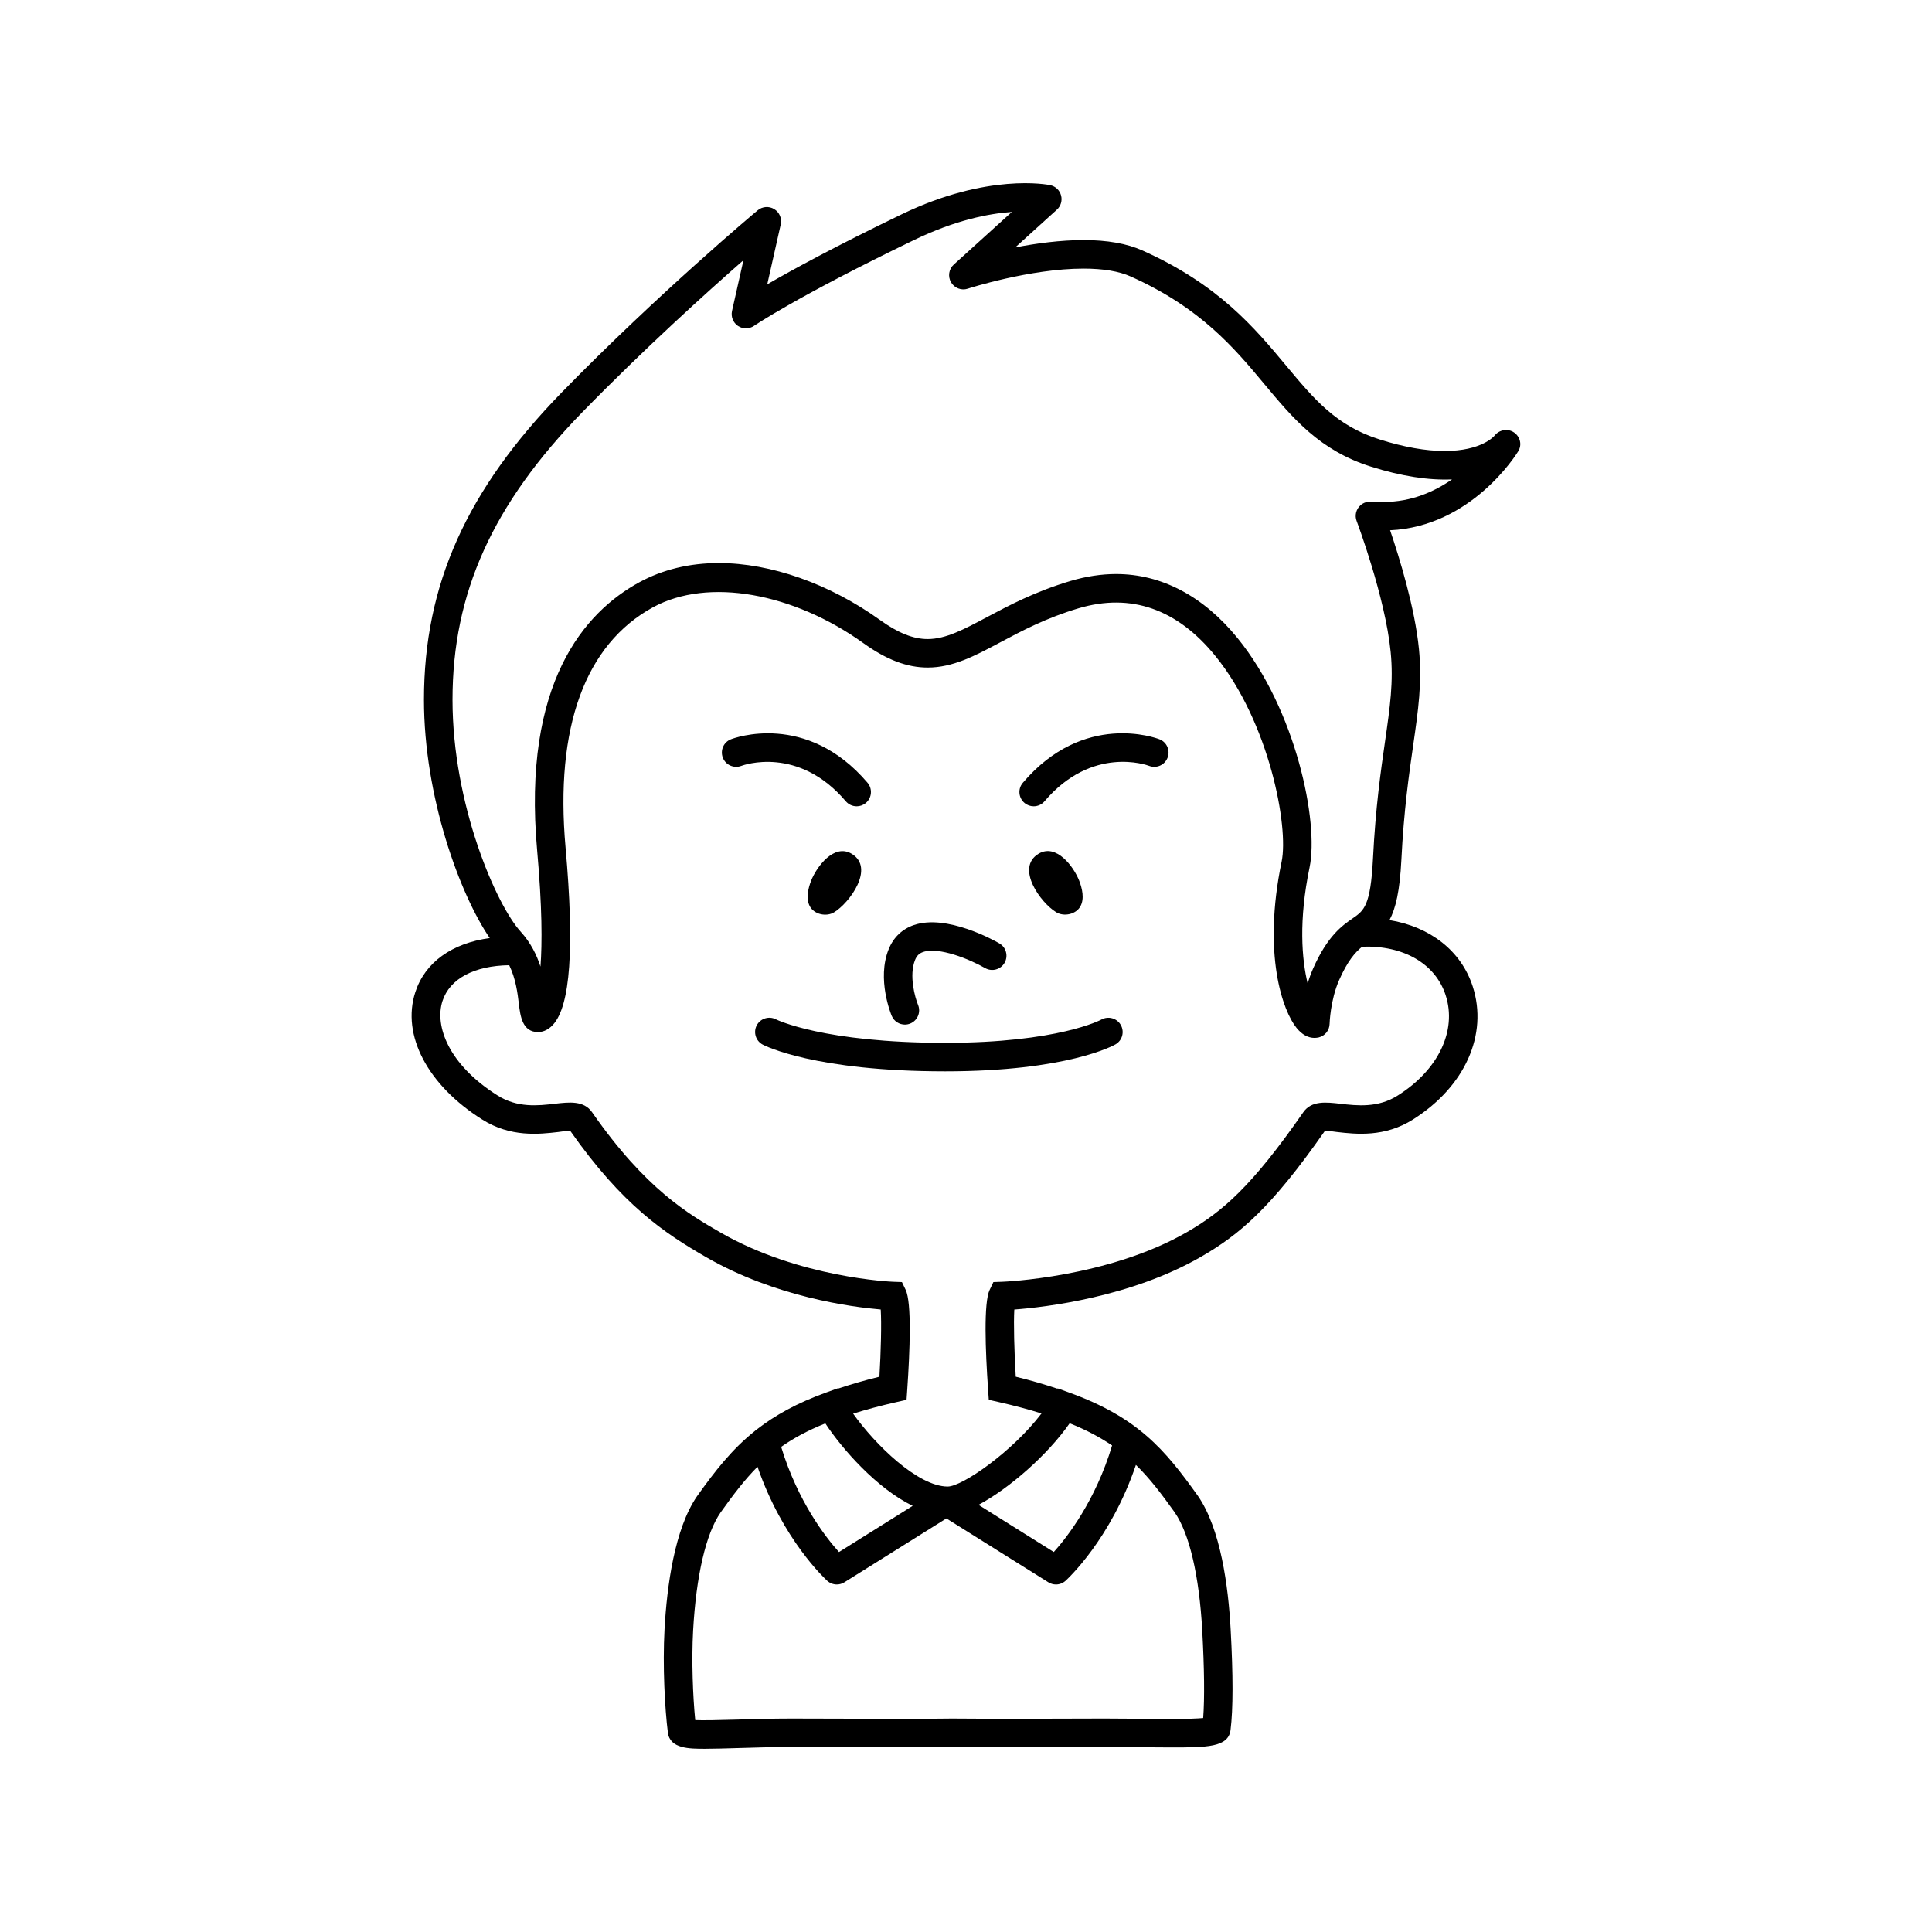 <?xml version="1.0" encoding="UTF-8"?>
<!-- Uploaded to: SVG Repo, www.svgrepo.com, Generator: SVG Repo Mixer Tools -->
<svg fill="#000000" width="800px" height="800px" version="1.1" viewBox="144 144 512 512" xmlns="http://www.w3.org/2000/svg">
 <g>
  <path d="m545.27 258.63c-1.633-1.145-3.906-0.781-5.148 0.766-0.137 0.172-3.426 4.125-13.281 4.125-4.996 0-10.793-1.027-17.23-3.066-11.473-3.606-17.332-10.629-24.754-19.531-8.418-10.098-17.957-21.539-38.137-30.562-4.066-1.82-9.301-2.742-15.559-2.742-6.176 0-12.602 0.883-18.121 1.949l11.039-10c1.043-0.945 1.477-2.394 1.117-3.754-0.352-1.367-1.438-2.414-2.812-2.727-0.707-0.176-16.652-3.289-39.387 7.684-17.645 8.516-29 14.715-35.664 18.574l3.57-15.871c0.352-1.578-0.336-3.215-1.719-4.055-1.379-0.852-3.148-0.715-4.394 0.316-0.262 0.215-26.34 22.027-51.852 48.184-25.297 25.938-36.582 51.082-36.582 81.52 0 25.785 9.551 51.652 17.434 63.156-9.996 1.352-17.16 6.414-19.734 14.359-3.684 11.383 3.273 24.621 17.723 33.715 7.512 4.777 15.125 3.906 20.152 3.324 1.062-0.121 2.383-0.406 3.219-0.273 13.801 19.664 24.922 27.055 36.031 33.465 18.332 10.555 38.621 13.199 46.219 13.84 0.238 3.691 0.055 11-0.344 17.82-3.977 0.957-7.527 2.016-10.914 3.133l-0.047-0.086-3.023 1.09c-0.016 0.012-0.035 0.016-0.055 0.02-7.894 2.848-13.648 6.082-18.418 9.785-0.223 0.141-0.422 0.301-0.609 0.484-5.996 4.805-10.398 10.418-15.25 17.215-6 8.688-8.004 23.949-8.629 35.227-0.535 9.836 0.082 21.113 0.883 27.453 0.559 4.277 5.715 4.277 9.855 4.277 2.363 0 5.297-0.09 8.613-0.188 4.242-0.133 9.133-0.281 14.602-0.281h0.012l8.922 0.023c11.336 0.035 27.004 0.082 33.309-0.023l12.867 0.07 8.855-0.023c3.918-0.016 8.938-0.035 18.133-0.047h0.664c3.344 0 6.613 0.031 9.691 0.059 2.75 0.023 5.352 0.051 7.703 0.051 9.543 0 15.305 0 15.887-4.621 0.691-5.496 0.699-14.496 0.023-26.754-0.621-11.266-2.621-26.527-8.664-35.273-8.766-12.281-15.891-20.824-34.25-27.438-0.004-0.004-0.016-0.004-0.023-0.012l-2.918-1.055-0.051 0.086c-3.426-1.137-7.027-2.207-11.043-3.18-0.402-6.856-0.594-14.199-0.379-17.801 8.121-0.609 30.812-3.234 49.43-13.949 10.344-5.953 18.68-13.07 32.863-33.371 0.797-0.109 2.156 0.145 3.219 0.273 5.031 0.578 12.645 1.441 20.133-3.316 13.754-8.66 19.973-22.5 15.84-35.258-3.062-9.465-11.336-15.82-22.059-17.582 1.652-3.094 2.734-7.719 3.148-15.922 0.66-13.23 2.031-22.754 3.133-30.406 1.34-9.289 2.398-16.629 1.531-25.477-1.074-10.957-5.203-24.32-7.648-31.508 21.52-0.992 33.422-20.047 33.926-20.883 1.074-1.684 0.586-3.859-1.047-5.008zm-159.4 284.44-19.531 12.234c-3.516-3.883-10.914-13.387-15.324-27.867 3.223-2.258 6.957-4.316 11.707-6.219 4.453 6.766 13.574 17.176 23.148 21.852zm69.438 1.723c3.91 5.664 6.504 16.793 7.301 31.348 0.555 10.055 0.637 17.973 0.246 23.156-1.449 0.137-4.039 0.246-8.605 0.246-2.332 0-4.902-0.023-7.633-0.051-3.098-0.031-6.398-0.059-9.766-0.059h-0.676c-9.203 0.012-14.234 0.031-18.152 0.047l-8.812 0.023-12.934-0.07c-6.453 0.117-21.945 0.066-33.234 0.023l-9.273-0.023c-5.231 0-10.203 0.152-14.516 0.281-4.852 0.145-9.145 0.223-11.012 0.133-0.629-6.363-0.996-15.809-0.562-23.703 0.805-14.57 3.394-25.699 7.266-31.297 3.344-4.684 6.328-8.645 9.805-12.137 6.688 19.387 17.961 29.75 18.484 30.223 0.715 0.641 1.617 0.969 2.527 0.969 0.695 0 1.387-0.191 2.004-0.574l27.039-16.93 27.031 16.93c0.621 0.383 1.309 0.574 2.004 0.574 0.91 0 1.812-0.328 2.527-0.969 0.523-0.48 11.992-11.012 18.66-30.719 3.695 3.594 6.793 7.699 10.281 12.578zm-16.59-17.73c-4.383 14.617-11.898 24.293-15.453 28.234l-19.945-12.496c8.105-4.324 18.273-13.195 24.152-21.617 4.519 1.805 8.117 3.758 11.246 5.879zm88.402-119.3c3.031 9.359-1.945 19.781-12.691 26.547-5.238 3.34-10.781 2.707-15.23 2.195-3.75-0.434-7.644-0.871-9.805 2.242-13.66 19.652-21.402 26.344-30.902 31.809-20.957 12.066-48.664 13.121-48.941 13.125l-2.293 0.082-0.992 2.066c-1.617 3.371-1.125 16.176-0.418 26.336l0.191 2.805 2.742 0.621c4.098 0.926 7.793 1.918 11.23 2.988-7.754 10.176-21.023 19.375-24.867 19.375-7.875 0-19.25-11.125-25.051-19.32 3.477-1.09 7.234-2.098 11.406-3.043l2.746-0.621 0.191-2.805c0.699-10.156 1.188-22.965-0.422-26.336l-0.992-2.066-2.289-0.082c-0.246-0.004-24.832-0.984-45.762-13.035-8.383-4.832-19.855-11.445-34.078-31.91-2.168-3.113-6.051-2.664-9.805-2.238-4.453 0.523-9.996 1.145-15.254-2.207-13.008-8.191-16.691-18.461-14.574-25 1.926-5.949 8.453-9.367 17.684-9.5 1.742 3.562 2.223 7.43 2.559 10.246 0.379 3.152 0.891 7.473 5.09 7.473 0.816 0 2.414-0.25 3.961-1.945 4.609-5.039 5.691-20.398 3.324-46.961-2.848-31.836 5.176-53.852 23.195-63.68 14.629-7.949 37.195-3.793 55.715 9.5 6.16 4.422 11.582 6.484 17.062 6.484 6.688 0 12.496-3.094 19.227-6.68 5.699-3.039 12.16-6.473 20.793-9.039 13.855-4.106 26.094 0.191 36.223 12.66 14.277 17.566 19.48 45.262 17.551 54.492-5.133 24.703 0.348 39.629 3.961 44.066 1.43 1.762 3.039 2.648 4.766 2.648 0.301 0 0.805-0.059 1.094-0.125 1.672-0.402 2.863-1.891 2.891-3.606 0-0.059 0.176-6.277 2.539-11.617 2.238-5.066 4.219-7.309 6.09-8.828 10.945-0.383 19.414 4.484 22.137 12.883zm-16.379-130.74c-1.918 0-2.75-0.016-3.113-0.035-1.117-0.176-2.266 0.16-3.129 0.953-1.137 1.043-1.527 2.68-0.977 4.121 0.074 0.203 7.598 20.211 9.02 34.723 0.777 7.934-0.172 14.535-1.484 23.66-1.125 7.809-2.523 17.527-3.203 31.105-0.637 12.539-2.402 13.758-5.324 15.785-2.828 1.961-6.699 4.637-10.543 13.332-0.578 1.316-1.055 2.644-1.445 3.949-1.562-6.359-2.414-16.703 0.504-30.727 2.523-12.102-3.652-41.812-19.09-60.793-9.023-11.105-20.148-16.973-32.164-16.973-3.914 0-7.981 0.621-12.078 1.832-9.359 2.777-16.48 6.566-22.199 9.609-6.074 3.238-10.871 5.793-15.672 5.793-3.82 0-7.84-1.605-12.652-5.066-13.352-9.582-28.914-15.078-42.688-15.078-7.769 0-14.852 1.715-21.055 5.082-14.555 7.93-31.07 26.691-27.109 70.988 1.352 15.09 1.352 24.738 0.891 30.867-1.004-3.094-2.602-6.34-5.25-9.25-6.484-7.106-18.062-33.715-18.062-61.449 0-28.312 10.621-51.828 34.434-76.246 16.359-16.766 32.949-31.734 42.668-40.246l-3.027 13.453c-0.336 1.516 0.281 3.082 1.57 3.961 1.285 0.867 2.973 0.863 4.258-0.016 0.109-0.082 11.574-7.871 42.461-22.773 10.801-5.215 19.645-6.977 25.871-7.418l-15.387 13.941c-1.32 1.195-1.629 3.152-0.734 4.695 0.898 1.547 2.762 2.262 4.438 1.699 0.16-0.055 16.48-5.32 30.684-5.32 5.184 0 9.383 0.699 12.473 2.082 18.582 8.309 27.523 19.035 35.418 28.5 7.559 9.07 14.699 17.633 28.285 21.906 8.012 2.539 15.402 3.668 21.469 3.375-4.684 3.262-10.758 5.961-18.055 5.977z"/>
  <path d="m383.8 415.53c0.488 0 0.977-0.098 1.457-0.293 1.918-0.801 2.832-3.012 2.035-4.934-0.785-1.91-2.465-7.769-0.781-11.926 0.449-1.102 1.078-1.723 2.117-2.082 4.125-1.43 12.258 1.859 16.43 4.254 1.812 1.031 4.117 0.418 5.16-1.391 1.039-1.809 0.418-4.117-1.387-5.152-1.41-0.816-13.977-7.824-22.656-4.852-3.098 1.066-5.406 3.273-6.664 6.394-3.211 7.926 0.645 17.285 0.812 17.68 0.605 1.434 2.008 2.301 3.477 2.301z"/>
  <path d="m369.72 370.27c-4.695-2.836-9.324 3.449-10.781 7.164-0.77 2.016-1.414 4.731-0.316 6.762 1.176 2.168 4.379 2.812 6.41 1.582 4.113-2.481 10.891-11.762 4.688-15.508z"/>
  <path d="m368.15 356.35c0.746 0.875 1.809 1.328 2.883 1.328 0.867 0 1.734-0.297 2.445-0.902 1.586-1.355 1.785-3.738 0.43-5.332-16.172-19-35.387-11.844-36.203-11.527-1.934 0.75-2.891 2.922-2.152 4.867 0.742 1.949 2.934 2.91 4.867 2.191 0.613-0.23 15.129-5.438 27.73 9.375z"/>
  <path d="m430.32 384.18c1.113-2.023 0.465-4.742-0.316-6.766-1.449-3.715-6.082-9.992-10.781-7.16-6.191 3.75 0.574 13.023 4.691 15.508 2.027 1.223 5.227 0.586 6.406-1.582z"/>
  <path d="m451.26 339.91c-0.812-0.316-20.035-7.481-36.203 11.539-1.355 1.586-1.16 3.969 0.43 5.324 0.711 0.605 1.578 0.902 2.445 0.902 1.066 0 2.133-0.453 2.883-1.336 12.594-14.812 27.129-9.609 27.734-9.371 1.945 0.734 4.117-0.223 4.867-2.168 0.754-1.949-0.207-4.137-2.156-4.891z"/>
  <path d="m435.88 414.19c-0.109 0.066-11.465 6.168-41.387 6.168-32.215 0-44.672-6.133-44.863-6.223-1.84-0.953-4.109-0.246-5.082 1.582-0.973 1.844-0.266 4.133 1.578 5.109 0.543 0.293 13.82 7.09 48.371 7.09 32.34 0 44.629-6.863 45.133-7.16 1.793-1.031 2.414-3.316 1.391-5.125-1.023-1.816-3.332-2.441-5.141-1.441z"/>
 </g>
</svg>